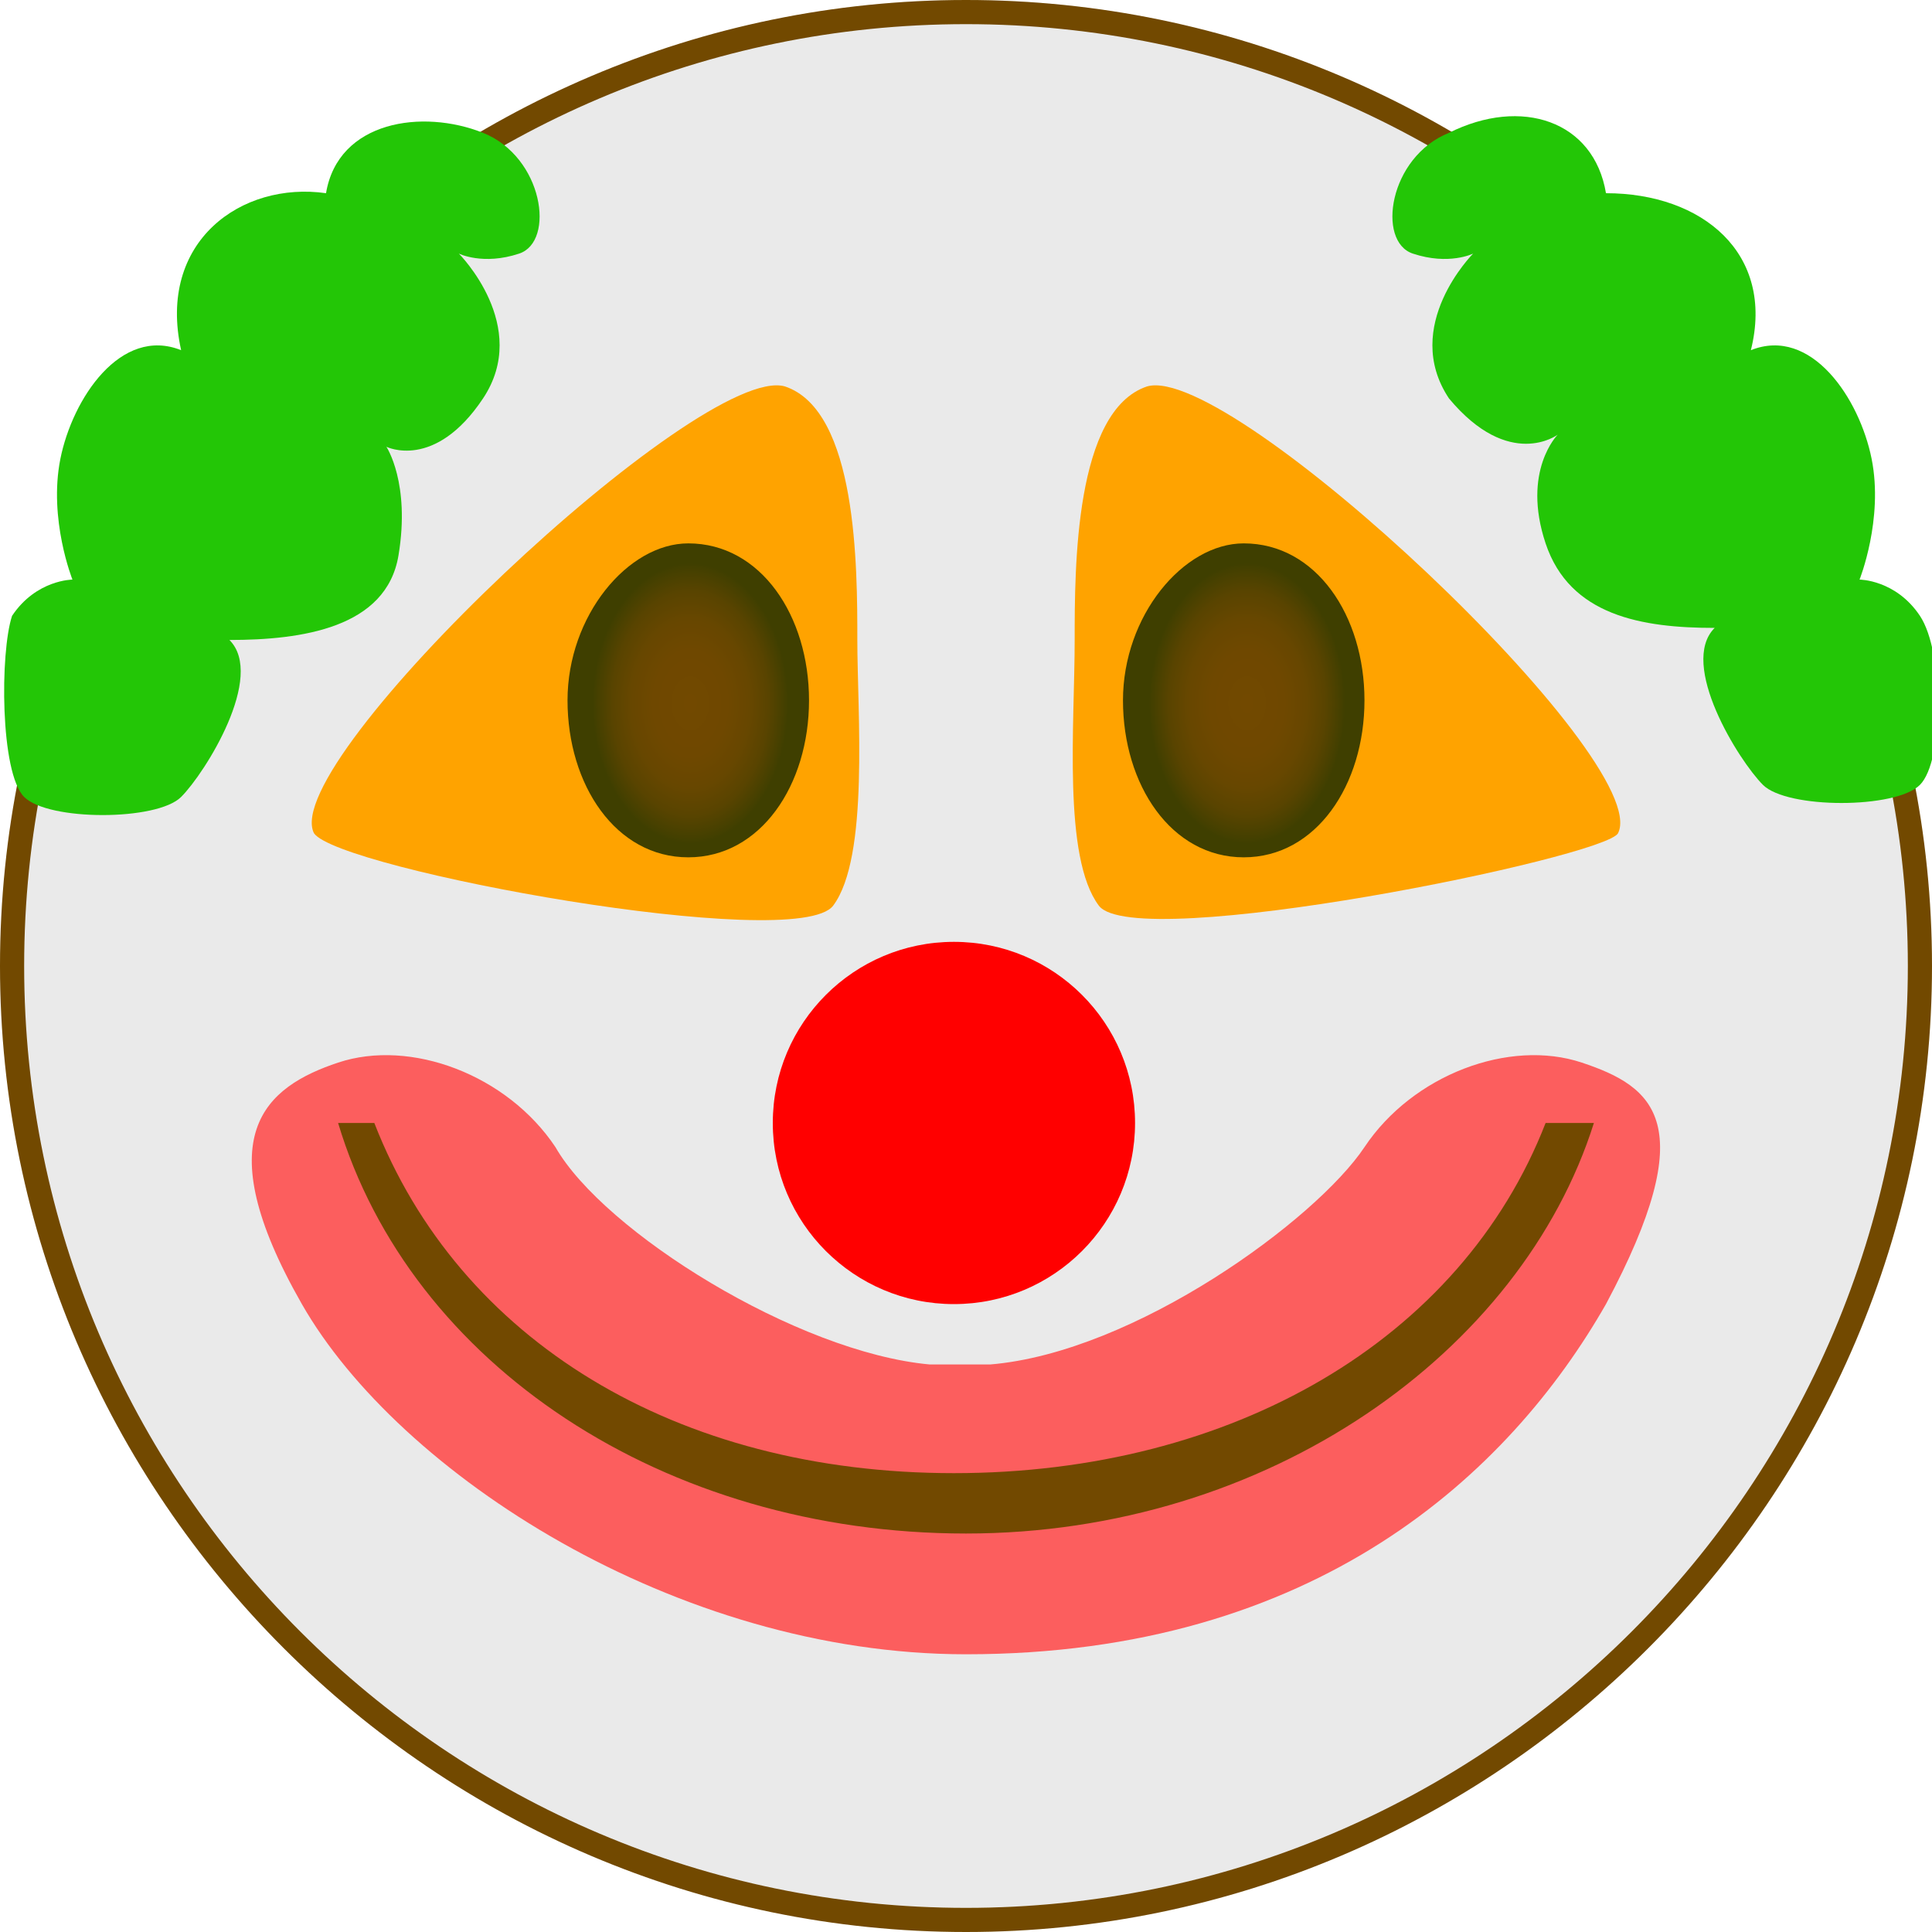 <?xml version="1.0" encoding="utf-8"?>
<!-- Generator: $$$/GeneralStr/196=Adobe Illustrator 27.6.0, SVG Export Plug-In . SVG Version: 6.00 Build 0)  -->
<svg version="1.1" id="Ebene_1" xmlns="http://www.w3.org/2000/svg" xmlns:xlink="http://www.w3.org/1999/xlink" x="0px" y="0px"
	 viewBox="0 0 16 16" style="enable-background:new 0 0 16 16;" xml:space="preserve">
<style type="text/css">
	.st0{fill:#EAEAEA;}
	.st1{fill:#724900;}
	.st2{fill:#FC5E5E;}
	.st3{fill:#FFA300;}
	.st4{fill:url(#SVGID_1_);}
	.st5{fill:url(#SVGID_00000026874058723411361790000004162211148990003616_);}
	.st6{fill:#FF0000;}
	.st7{fill:#23C606;}
</style>
<g>
	<circle class="st0" cx="8" cy="7.9" r="7.9"/>
	<g>
		<path class="st1" d="M8,0.2c4.3,0,7.8,3.5,7.8,7.8s-3.5,7.8-7.8,7.8S0.2,12.3,0.2,8S3.7,0.2,8,0.2 M8,0C3.6,0,0,3.6,0,8s3.6,8,8,8
			s8-3.6,8-8S12.4,0,8,0L8,0z"/>
	</g>
</g>
<g id="Ebene_2">
</g>
<path class="st2" d="M13.1,8.8c-0.6-0.2-1.4,0.1-1.8,0.7c-0.4,0.6-1.9,1.7-3.1,1.8c-0.1,0-0.4,0-0.5,0c-1.1-0.1-2.7-1.1-3.1-1.8
	C4.2,8.9,3.4,8.6,2.8,8.8s-1.1,0.6-0.3,2c0.8,1.4,3.1,2.9,5.5,2.9c2.9,0,4.5-1.5,5.3-2.9C14.1,9.3,13.7,9,13.1,8.8z"/>
<path class="st1" d="M12.8,9.3c-0.7,1.8-2.6,2.9-4.9,2.9s-4.1-1.1-4.8-2.9H2.8c0.6,2,2.7,3.4,5.2,3.4s4.6-1.5,5.2-3.4L12.8,9.3z"/>
<path class="st3" d="M6.5,3.2c0.6,0.2,0.6,1.5,0.6,2.1s0.1,1.8-0.2,2.2S2.8,7.2,2.6,6.9C2.3,6.3,5.8,3,6.5,3.2z"/>
<path class="st3" d="M9.5,3.2C8.9,3.4,8.9,4.7,8.9,5.3c0,0.7-0.1,1.8,0.2,2.2s4.2-0.4,4.3-0.6C13.7,6.3,10.2,3,9.5,3.2z"/>
<radialGradient id="SVGID_1_" cx="-975.823" cy="-198.71" r="1.159" gradientTransform="matrix(6.123234e-17 -1 -0.7 -4.286264e-17 -133.378 -970)" gradientUnits="userSpaceOnUse">
	<stop  offset="5.586592e-03" style="stop-color:#724900"/>
	<stop  offset="0.379" style="stop-color:#6F4800"/>
	<stop  offset="0.608" style="stop-color:#674700"/>
	<stop  offset="0.798" style="stop-color:#594400"/>
	<stop  offset="0.965" style="stop-color:#444000"/>
	<stop  offset="1" style="stop-color:#3F3F00"/>
</radialGradient>
<path class="st4" d="M5.7,4.5c-0.5,0-1,0.6-1,1.3s0.4,1.3,1,1.3s1-0.6,1-1.3S6.3,4.5,5.7,4.5L5.7,4.5z"/>
<radialGradient id="SVGID_00000013891593613078341560000004136346896530157460_" cx="-971.212" cy="-198.71" r="1.159" gradientTransform="matrix(6.123234e-17 -1 -0.7 -4.286264e-17 -128.767 -965.389)" gradientUnits="userSpaceOnUse">
	<stop  offset="5.586592e-03" style="stop-color:#724900"/>
	<stop  offset="0.379" style="stop-color:#6F4800"/>
	<stop  offset="0.608" style="stop-color:#674700"/>
	<stop  offset="0.798" style="stop-color:#594400"/>
	<stop  offset="0.965" style="stop-color:#444000"/>
	<stop  offset="1" style="stop-color:#3F3F00"/>
</radialGradient>
<path style="fill:url(#SVGID_00000013891593613078341560000004136346896530157460_);" d="M10.3,4.5c-0.5,0-1,0.6-1,1.3
	s0.4,1.3,1,1.3s1-0.6,1-1.3S10.9,4.5,10.3,4.5L10.3,4.5z"/>
<circle class="st6" cx="7.9" cy="9.3" r="1.5"/>
<path class="st7" d="M2.7,1.6C2,1.5,1.3,2,1.5,2.9c-0.5-0.2-0.9,0.4-1,0.9s0.1,1,0.1,1s-0.3,0-0.5,0.3C0,5.4,0,6.4,0.2,6.6
	c0.2,0.2,1.1,0.2,1.3,0c0.2-0.2,0.7-1,0.4-1.3c0.6,0,1.3-0.1,1.4-0.7S3.2,3.7,3.2,3.7S3.6,3.9,4,3.3S3.8,2.1,3.8,2.1S4,2.2,4.3,2.1
	s0.2-0.8-0.3-1S2.8,1,2.7,1.6z"/>
<path class="st7" d="M13.3,1.6c0.8,0,1.4,0.5,1.2,1.3c0.5-0.2,0.9,0.4,1,0.9c0.1,0.5-0.1,1-0.1,1s0.3,0,0.5,0.3
	c0.2,0.3,0.2,1.2,0,1.4c-0.2,0.2-1.1,0.2-1.3,0c-0.2-0.2-0.7-1-0.4-1.3c-0.6,0-1.2-0.1-1.4-0.7s0.1-0.9,0.1-0.9S12.5,3.9,12,3.3
	c-0.4-0.6,0.2-1.2,0.2-1.2S12,2.2,11.7,2.1s-0.2-0.8,0.3-1C12.6,0.8,13.2,1,13.3,1.6z"/>
</svg>
